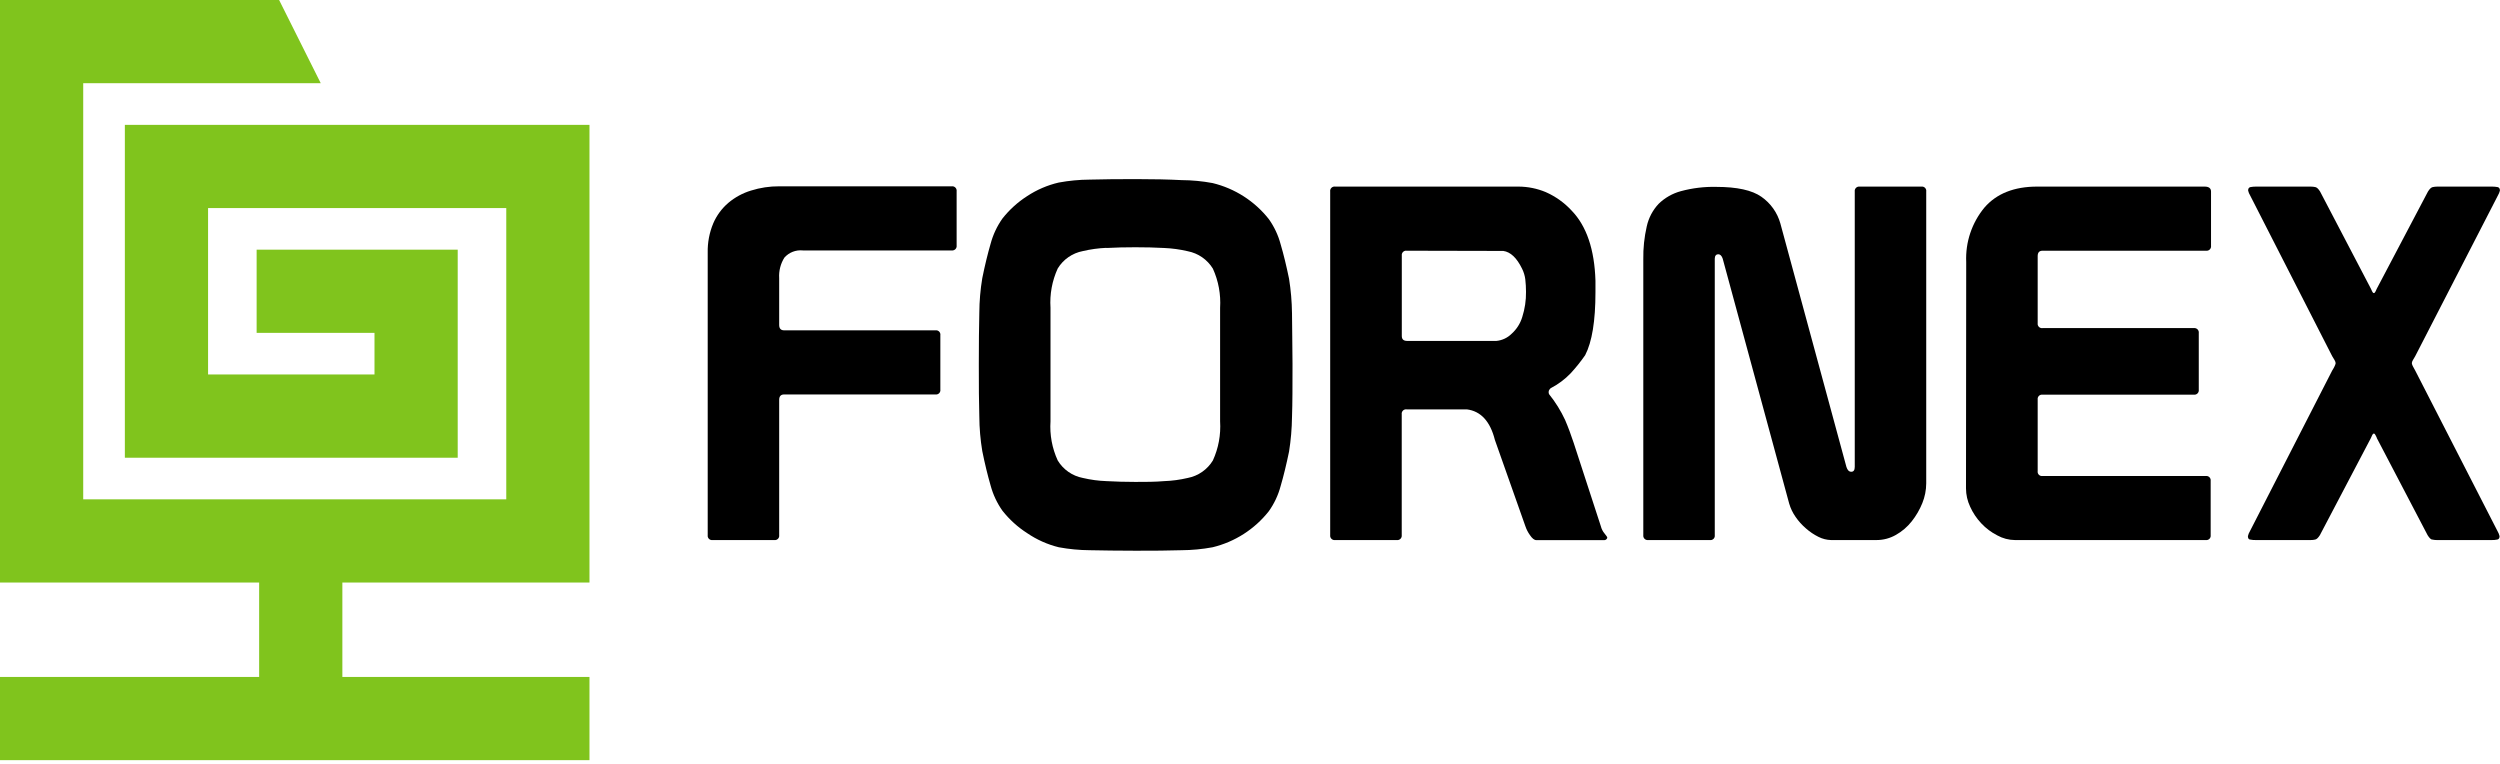 <?xml version="1.0" encoding="UTF-8"?>
<svg width="347px" viewBox="0 0 347 106" version="1.1" xmlns="http://www.w3.org/2000/svg" xmlns:xlink="http://www.w3.org/1999/xlink">
    <g id="Page-1" stroke="none" stroke-width="1" fill="none" fill-rule="evenodd">
        <g id="home-mob-02-copy" transform="translate(-15, -204)" fill-rule="nonzero">
            <g id="Asset-1all-Copy" transform="translate(15, 204)">
                <polygon id="Path" fill="#80C41D" points="35.97 100.9 35.97 70.64 47.52 70.64 47.52 100.9 35.97 100.9"></polygon>
                <rect id="Rectangle" fill="#80C41D" x="0" y="93.96" width="81.82" height="11.55"></rect>
                <polygon id="Path" fill="#80C41D" points="0 80.86 0 0 38.74 0 44.52 11.55 11.55 11.55 11.55 69.31 70.27 69.31 70.27 28.88 28.88 28.88 28.88 51.98 51.98 51.98 51.98 46.2 35.62 46.2 35.62 34.65 63.53 34.65 63.53 63.53 17.33 63.53 17.33 17.33 81.82 17.33 81.82 80.86 0 80.86"></polygon>
                <path d="M98.23,35.07 C98.2,33.674 98.462,32.288 99,31 C99.471,29.906 100.186,28.935 101.09,28.16 C102.013,27.382 103.085,26.8 104.24,26.45 C105.511,26.049 106.837,25.85 108.17,25.86 L132.1,25.86 C132.288,25.836 132.477,25.902 132.61,26.037 C132.744,26.172 132.806,26.362 132.78,26.55 L132.78,34.07 C132.806,34.258 132.744,34.448 132.61,34.583 C132.477,34.718 132.288,34.784 132.1,34.76 L111.44,34.76 C110.472,34.657 109.514,35.029 108.87,35.76 C108.339,36.608 108.087,37.601 108.15,38.6 L108.15,45.1 C108.15,45.6 108.38,45.85 108.84,45.85 L129.84,45.85 C130.029,45.822 130.221,45.886 130.355,46.022 C130.49,46.159 130.551,46.351 130.52,46.54 L130.52,54.06 C130.551,54.249 130.49,54.441 130.355,54.578 C130.221,54.714 130.029,54.778 129.84,54.75 L108.84,54.75 C108.38,54.75 108.15,55 108.15,55.5 L108.15,74.28 C108.177,74.467 108.114,74.657 107.98,74.79 C107.847,74.924 107.657,74.987 107.47,74.96 L98.91,74.96 C98.723,74.987 98.533,74.924 98.4,74.79 C98.266,74.657 98.203,74.467 98.23,74.28 L98.23,35.07 Z" id="Path" fill="#000000"></path>
                <path d="M135.86,50.4 C135.86,47.733 135.883,45.4 135.93,43.4 C135.94,41.795 136.077,40.193 136.34,38.61 C136.7,36.83 137.09,35.24 137.5,33.82 C137.837,32.569 138.392,31.388 139.14,30.33 C140.102,29.109 141.261,28.058 142.57,27.22 C143.904,26.34 145.384,25.704 146.94,25.34 C148.365,25.076 149.811,24.939 151.26,24.93 C153.033,24.883 155.153,24.86 157.62,24.86 C160.087,24.86 162.213,24.907 164,25 C165.446,25.008 166.888,25.145 168.31,25.41 C171.397,26.156 174.143,27.917 176.11,30.41 C176.862,31.465 177.418,32.648 177.75,33.9 C178.17,35.32 178.55,36.9 178.92,38.69 C179.173,40.275 179.31,41.875 179.33,43.48 C179.33,45.48 179.4,47.77 179.4,50.48 L179.4,50.89 C179.4,53.58 179.4,55.89 179.33,57.89 C179.31,59.495 179.173,61.095 178.92,62.68 C178.55,64.46 178.17,66.05 177.75,67.47 C177.418,68.722 176.862,69.905 176.11,70.96 C174.143,73.453 171.397,75.214 168.31,75.96 C166.888,76.225 165.446,76.362 164,76.37 C162.22,76.423 160.1,76.447 157.64,76.44 C155.18,76.433 153.06,76.41 151.28,76.37 C149.831,76.361 148.385,76.224 146.96,75.96 C145.391,75.574 143.905,74.91 142.57,74 C141.261,73.162 140.102,72.111 139.14,70.89 C138.392,69.832 137.837,68.651 137.5,67.4 C137.09,65.98 136.7,64.4 136.34,62.61 C136.077,61.027 135.94,59.425 135.93,57.82 C135.877,55.86 135.853,53.527 135.86,50.82 L135.86,50.4 Z M153.58,34.4 C152.475,34.446 151.377,34.597 150.3,34.85 C148.847,35.127 147.579,36.006 146.81,37.27 C146.031,38.976 145.687,40.849 145.81,42.72 L145.81,58.47 C145.685,60.338 146.028,62.208 146.81,63.91 C147.575,65.18 148.844,66.063 150.3,66.34 C151.376,66.594 152.475,66.742 153.58,66.78 C154.86,66.85 156.2,66.89 157.58,66.89 C158.96,66.89 160.34,66.89 161.58,66.78 C162.685,66.742 163.784,66.594 164.86,66.34 C166.315,66.06 167.582,65.177 168.35,63.91 C169.127,62.207 169.47,60.338 169.35,58.47 L169.35,42.74 C169.468,40.869 169.125,38.997 168.35,37.29 C167.578,36.029 166.312,35.15 164.86,34.87 C163.783,34.617 162.685,34.466 161.58,34.42 C160.3,34.35 158.95,34.32 157.58,34.32 C156.21,34.32 154.86,34.35 153.58,34.42 L153.58,34.4 Z" id="Shape" fill="#000000"></path>
                <path d="M185.33,25.9 L210.78,25.9 C212.071,25.906 213.348,26.164 214.54,26.66 C215.917,27.265 217.154,28.151 218.17,29.26 C220.223,31.4 221.317,34.637 221.45,38.97 L221.45,40.55 C221.45,44.55 220.973,47.467 220.02,49.3 C219.411,50.178 218.743,51.013 218.02,51.8 C217.21,52.648 216.263,53.354 215.22,53.89 C215.157,53.951 215.1,54.018 215.05,54.09 C214.981,54.19 214.946,54.309 214.95,54.43 C214.95,54.527 214.97,54.622 215.01,54.71 C215.896,55.812 216.645,57.017 217.24,58.3 C217.67,59.3 218.07,60.39 218.43,61.48 L222.2,73.05 C222.291,73.418 222.466,73.76 222.71,74.05 C222.96,74.35 223.09,74.54 223.09,74.63 C223.09,74.72 222.95,74.97 222.68,74.97 L213.24,74.97 C212.96,74.97 212.66,74.73 212.34,74.25 C212.08,73.885 211.875,73.484 211.73,73.06 L207.49,61.06 C206.85,58.51 205.55,57.06 203.59,56.82 L195.24,56.82 C195.053,56.793 194.863,56.856 194.73,56.99 C194.596,57.123 194.533,57.313 194.56,57.5 L194.56,74.28 C194.584,74.468 194.518,74.657 194.383,74.79 C194.248,74.924 194.058,74.986 193.87,74.96 L185.32,74.96 C185.132,74.986 184.942,74.924 184.807,74.79 C184.672,74.657 184.606,74.468 184.63,74.28 L184.63,26.59 C184.602,26.398 184.667,26.204 184.805,26.068 C184.944,25.932 185.138,25.869 185.33,25.9 Z M195.25,34.8 C195.063,34.773 194.873,34.836 194.74,34.97 C194.606,35.103 194.543,35.293 194.57,35.48 L194.57,46.64 C194.57,47.09 194.81,47.32 195.32,47.32 L207.7,47.32 C208.501,47.243 209.251,46.89 209.82,46.32 C210.513,45.696 211.022,44.893 211.29,44 C211.65,42.872 211.826,41.694 211.81,40.51 C211.81,39.925 211.776,39.341 211.71,38.76 C211.643,38.248 211.491,37.752 211.26,37.29 C210.53,35.79 209.66,34.97 208.66,34.83 L195.25,34.8 Z" id="Shape" fill="#000000"></path>
                <path d="M228.09,36 C228.064,34.46 228.225,32.922 228.57,31.42 C228.827,30.252 229.393,29.174 230.21,28.3 C231.077,27.452 232.148,26.843 233.32,26.53 C234.917,26.1 236.567,25.902 238.22,25.94 C241.093,25.94 243.18,26.397 244.48,27.31 C245.757,28.199 246.686,29.503 247.11,31 L256.28,64.8 C256.42,65.25 256.64,65.48 256.96,65.48 C257.28,65.48 257.44,65.25 257.44,64.8 L257.44,26.59 C257.414,26.402 257.476,26.212 257.61,26.077 C257.743,25.942 257.932,25.876 258.12,25.9 L266.68,25.9 C266.869,25.872 267.061,25.936 267.195,26.072 C267.33,26.209 267.391,26.401 267.36,26.59 L267.36,67.09 C267.356,68.029 267.173,68.959 266.82,69.83 C266.453,70.739 265.958,71.591 265.35,72.36 C264.75,73.124 264.006,73.763 263.16,74.24 C262.335,74.714 261.401,74.962 260.45,74.96 L254.16,74.96 C253.551,74.944 252.954,74.794 252.41,74.52 C251.781,74.208 251.196,73.815 250.67,73.35 C250.123,72.881 249.639,72.343 249.23,71.75 C248.834,71.186 248.533,70.561 248.34,69.9 L239.11,35.9 C238.97,35.49 238.76,35.29 238.49,35.29 C238.22,35.29 238.01,35.49 238.01,35.9 L238.01,74.28 C238.037,74.467 237.974,74.657 237.84,74.79 C237.707,74.924 237.517,74.987 237.33,74.96 L228.78,74.96 C228.592,74.986 228.402,74.924 228.267,74.79 C228.132,74.657 228.066,74.468 228.09,74.28 L228.09,36 Z" id="Path" fill="#000000"></path>
                <path d="M272.91,36.37 C272.787,33.624 273.689,30.929 275.44,28.81 C277.12,26.87 279.56,25.9 282.76,25.9 L306,25.9 C306.59,25.9 306.89,26.13 306.89,26.59 L306.89,34.11 C306.916,34.298 306.854,34.488 306.72,34.623 C306.587,34.758 306.398,34.824 306.21,34.8 L283.51,34.8 C283.05,34.8 282.83,35.05 282.83,35.55 L282.83,44.86 C282.803,45.047 282.866,45.237 283,45.37 C283.133,45.504 283.323,45.567 283.51,45.54 L304.51,45.54 C304.698,45.516 304.887,45.582 305.02,45.717 C305.154,45.852 305.216,46.042 305.19,46.23 L305.19,54.09 C305.216,54.278 305.154,54.468 305.02,54.603 C304.887,54.738 304.698,54.804 304.51,54.78 L283.51,54.78 C283.323,54.753 283.133,54.816 283,54.95 C282.866,55.083 282.803,55.273 282.83,55.46 L282.83,65.38 C282.799,65.569 282.86,65.761 282.995,65.898 C283.129,66.034 283.321,66.098 283.51,66.07 L306.16,66.07 C306.347,66.043 306.537,66.106 306.67,66.24 C306.804,66.373 306.867,66.563 306.84,66.75 L306.84,74.28 C306.867,74.467 306.804,74.657 306.67,74.79 C306.537,74.924 306.347,74.987 306.16,74.96 L279.68,74.96 C278.819,74.952 277.973,74.729 277.22,74.31 C276.388,73.887 275.637,73.322 275,72.64 C274.363,71.963 273.843,71.186 273.46,70.34 C273.08,69.54 272.882,68.666 272.88,67.78 L272.91,36.37 Z" id="Path" fill="#000000"></path>
                <path d="M322,74.28 C321.77,74.64 321.56,74.85 321.35,74.89 C321.137,74.94 320.919,74.963 320.7,74.96 L313.11,74.96 C312.845,74.967 312.58,74.944 312.32,74.89 C312.11,74.89 312.01,74.69 312.01,74.42 C312.064,74.176 312.159,73.943 312.29,73.73 L323.71,51.43 C323.825,51.254 323.929,51.07 324.02,50.88 C324.105,50.731 324.162,50.569 324.19,50.4 C324.164,50.24 324.106,50.087 324.02,49.95 C323.91,49.75 323.8,49.58 323.71,49.44 L312.32,27.13 C312.19,26.92 312.095,26.691 312.04,26.45 C312.04,26.18 312.14,26.02 312.35,25.97 C312.61,25.921 312.875,25.898 313.14,25.9 L320.73,25.9 C320.948,25.902 321.166,25.925 321.38,25.97 C321.59,26.02 321.8,26.22 322.03,26.59 L329.08,40.07 L329.25,40.44 C329.323,40.6 329.403,40.68 329.49,40.68 C329.577,40.68 329.657,40.6 329.73,40.44 C329.8,40.29 329.85,40.16 329.9,40.07 L337,26.59 C337.23,26.22 337.44,26.02 337.65,25.97 C337.864,25.925 338.082,25.902 338.3,25.9 L345.89,25.9 C346.155,25.898 346.419,25.922 346.68,25.97 C346.88,26.02 346.99,26.18 346.99,26.45 C346.93,26.689 346.836,26.918 346.71,27.13 L335.23,49.44 C335.137,49.58 335.037,49.75 334.93,49.95 C334.839,50.085 334.781,50.239 334.76,50.4 C334.783,50.57 334.84,50.734 334.93,50.88 C335.019,51.069 335.119,51.253 335.23,51.43 L346.66,73.73 C346.786,73.945 346.881,74.178 346.94,74.42 C346.94,74.69 346.83,74.85 346.63,74.89 C346.37,74.943 346.105,74.967 345.84,74.96 L338.25,74.96 C338.031,74.963 337.813,74.94 337.6,74.89 C337.39,74.89 337.18,74.64 336.95,74.28 L329.9,60.8 C329.9,60.71 329.8,60.58 329.73,60.42 C329.66,60.26 329.58,60.18 329.49,60.18 C329.4,60.18 329.32,60.26 329.25,60.42 L329.08,60.8 L322,74.28 Z" id="Path" fill="#000000"></path>
            </g>
        </g>
    </g>
</svg>